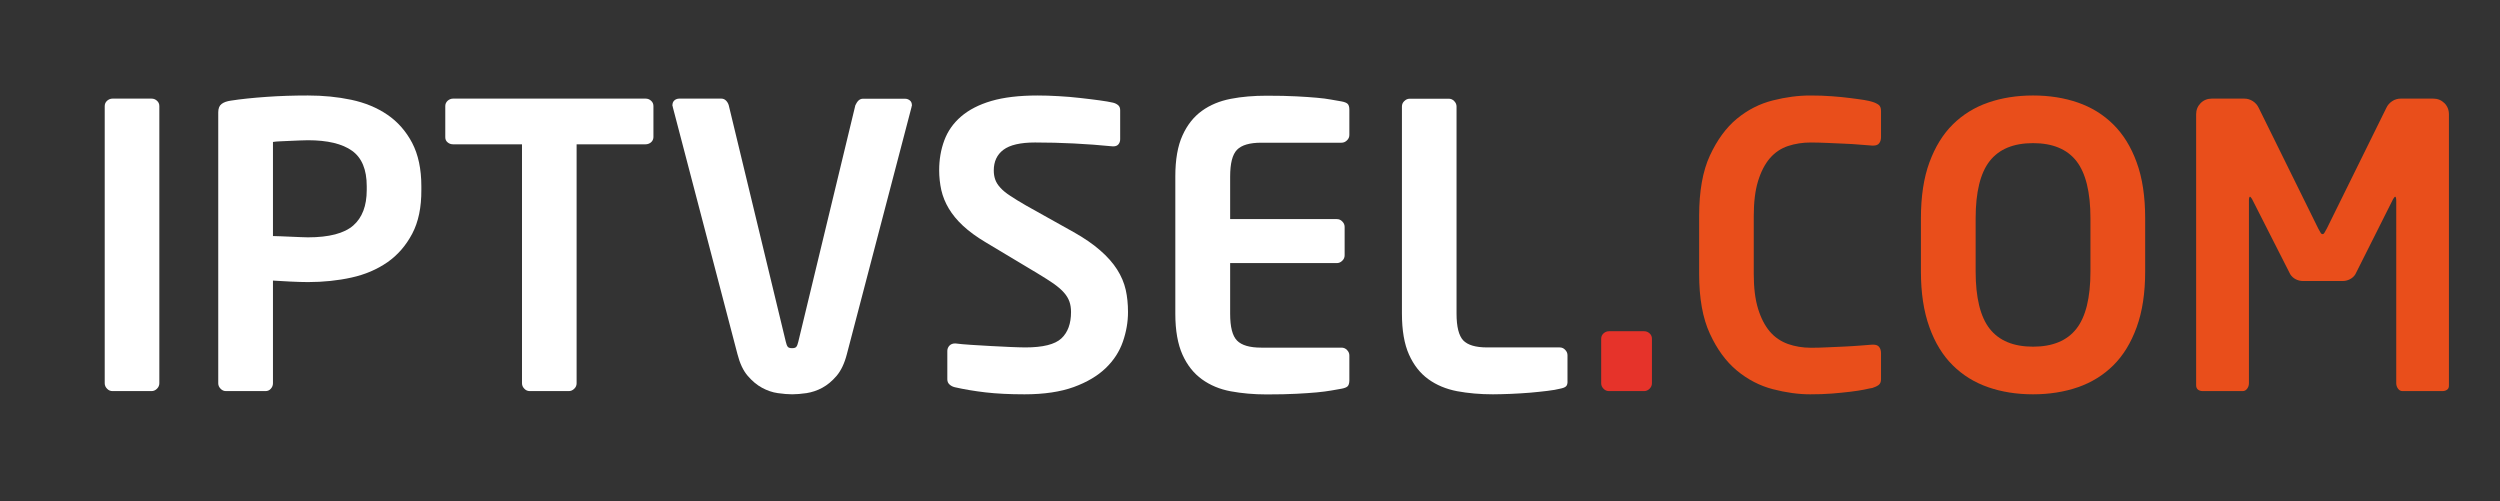 <?xml version="1.0" encoding="utf-8"?>
<!-- Generator: Adobe Illustrator 25.0.0, SVG Export Plug-In . SVG Version: 6.00 Build 0)  -->
<svg version="1.1" id="Calque_1" xmlns="http://www.w3.org/2000/svg" xmlns:xlink="http://www.w3.org/1999/xlink" x="0px" y="0px"
	 viewBox="0 0 233 46.71" style="enable-background:new 0 0 233 46.71;" xml:space="preserve">
<rect x="0" y="0" width="233" height="46.71" fill="#333333" stroke="none"/>
<style type="text/css">
	.st0{fill:#FFFFFF;}
	.st1{fill:#E6332A;}
	.st2{fill:#E94E1B;}
</style>
<g>
	<path class="st0" d="M14.63,36.23c-0.15,0.15-0.32,0.22-0.51,0.22h-3.63c-0.2,0-0.37-0.07-0.51-0.22
		c-0.15-0.15-0.22-0.32-0.22-0.51V9.89c0-0.2,0.07-0.36,0.22-0.5c0.15-0.13,0.32-0.2,0.51-0.2h3.63c0.2,0,0.37,0.07,0.51,0.2
		c0.15,0.13,0.22,0.3,0.22,0.5v25.83C14.85,35.91,14.78,36.08,14.63,36.23z"/>
	<path class="st0" d="M38.42,21.78c-0.58,1.1-1.35,1.99-2.31,2.66c-0.97,0.67-2.08,1.15-3.36,1.43c-1.27,0.28-2.62,0.42-4.04,0.42
		c-0.49,0-1.05-0.02-1.69-0.05c-0.64-0.04-1.16-0.07-1.58-0.09v9.57c0,0.2-0.07,0.37-0.2,0.51c-0.13,0.15-0.3,0.22-0.5,0.22h-3.67
		c-0.2,0-0.37-0.07-0.51-0.22c-0.15-0.15-0.22-0.32-0.22-0.51V10.48c0-0.37,0.1-0.63,0.31-0.79c0.21-0.16,0.5-0.26,0.86-0.31
		c0.95-0.15,2.05-0.26,3.3-0.35c1.25-0.09,2.54-0.13,3.89-0.13c1.42,0,2.76,0.13,4.04,0.4c1.27,0.27,2.39,0.73,3.36,1.39
		c0.97,0.66,1.74,1.54,2.31,2.62c0.57,1.09,0.86,2.44,0.86,4.05v0.33C39.28,19.32,39,20.68,38.42,21.78z M34.18,17.35
		c0-1.55-0.46-2.65-1.37-3.3c-0.91-0.65-2.28-0.98-4.11-0.98c-0.19,0-0.44,0.01-0.75,0.02c-0.3,0.01-0.62,0.02-0.93,0.04
		s-0.62,0.02-0.9,0.04c-0.28,0.01-0.51,0.03-0.68,0.06V22c0.15,0,0.37,0.01,0.68,0.02c0.3,0.01,0.62,0.02,0.95,0.04
		c0.33,0.01,0.64,0.02,0.95,0.04c0.3,0.01,0.53,0.02,0.68,0.02c1.97,0,3.38-0.37,4.22-1.1s1.26-1.84,1.26-3.31V17.35z"/>
	<path class="st0" d="M60.67,13.27c-0.15,0.12-0.32,0.18-0.51,0.18h-6.42v22.27c0,0.2-0.07,0.37-0.22,0.51
		c-0.15,0.15-0.32,0.22-0.51,0.22h-3.63c-0.2,0-0.37-0.07-0.51-0.22c-0.15-0.15-0.22-0.32-0.22-0.51V13.45h-6.42
		c-0.2,0-0.37-0.06-0.51-0.18c-0.15-0.12-0.22-0.28-0.22-0.48v-2.9c0-0.2,0.07-0.36,0.22-0.5c0.15-0.13,0.32-0.2,0.51-0.2h17.94
		c0.2,0,0.37,0.07,0.51,0.2c0.15,0.13,0.22,0.3,0.22,0.5v2.9C60.89,12.98,60.82,13.14,60.67,13.27z"/>
	<path class="st0" d="M84.99,9.82c0,0.05-0.01,0.08-0.02,0.09c-0.01,0.01-0.02,0.04-0.02,0.09l-6.02,23
		c-0.22,0.86-0.54,1.53-0.95,2.02c-0.42,0.49-0.86,0.86-1.34,1.12s-0.97,0.42-1.47,0.5c-0.5,0.07-0.95,0.11-1.34,0.11
		c-0.39,0-0.84-0.04-1.34-0.11c-0.5-0.07-0.99-0.24-1.47-0.5s-0.92-0.63-1.34-1.12c-0.42-0.49-0.73-1.16-0.95-2.02l-6.02-23
		c0-0.05-0.01-0.08-0.02-0.09c-0.01-0.01-0.02-0.04-0.02-0.09c0-0.2,0.06-0.35,0.18-0.46c0.12-0.11,0.28-0.17,0.48-0.17h3.89
		c0.17,0,0.32,0.06,0.44,0.18c0.12,0.12,0.21,0.27,0.26,0.44l5.32,22.05c0.05,0.22,0.11,0.37,0.18,0.46
		c0.07,0.09,0.21,0.13,0.4,0.13c0.2,0,0.33-0.04,0.4-0.13c0.07-0.09,0.13-0.24,0.18-0.46l5.32-22.05C79.8,9.65,79.88,9.5,80,9.38
		c0.12-0.12,0.27-0.18,0.44-0.18h3.89c0.2,0,0.35,0.06,0.48,0.17C84.93,9.47,84.99,9.62,84.99,9.82z"/>
	<path class="st0" d="M105.13,29.08c0,0.93-0.16,1.85-0.48,2.77c-0.32,0.92-0.85,1.74-1.6,2.46c-0.75,0.72-1.74,1.31-2.97,1.76
		c-1.24,0.45-2.77,0.68-4.6,0.68c-1.39,0-2.6-0.06-3.63-0.18c-1.03-0.12-1.98-0.28-2.86-0.48c-0.2-0.05-0.36-0.13-0.5-0.26
		c-0.13-0.12-0.2-0.28-0.2-0.48v-2.64c0-0.2,0.07-0.36,0.2-0.5c0.13-0.13,0.3-0.2,0.5-0.2h0.07c0.37,0.05,0.85,0.09,1.45,0.13
		c0.6,0.04,1.22,0.07,1.85,0.11c0.64,0.04,1.24,0.07,1.82,0.09c0.57,0.02,1.03,0.04,1.38,0.04c1.64,0,2.76-0.28,3.36-0.84
		c0.6-0.56,0.9-1.38,0.9-2.46c0-0.37-0.05-0.69-0.15-0.97c-0.1-0.28-0.26-0.56-0.5-0.83c-0.23-0.27-0.55-0.54-0.95-0.83
		c-0.4-0.28-0.91-0.6-1.52-0.97l-4.84-2.9c-0.86-0.51-1.56-1.03-2.11-1.54c-0.55-0.51-0.99-1.05-1.32-1.6s-0.56-1.12-0.7-1.72
		c-0.13-0.6-0.2-1.22-0.2-1.85c0-1,0.16-1.93,0.48-2.79c0.32-0.86,0.84-1.6,1.56-2.22c0.72-0.62,1.66-1.11,2.82-1.45
		c1.16-0.34,2.6-0.51,4.31-0.51c0.61,0,1.26,0.02,1.94,0.06c0.68,0.04,1.36,0.09,2.02,0.17c0.66,0.07,1.26,0.15,1.8,0.22
		c0.54,0.07,0.97,0.15,1.28,0.22c0.2,0.05,0.35,0.13,0.48,0.24c0.12,0.11,0.18,0.26,0.18,0.46v2.71c0,0.2-0.06,0.35-0.17,0.48
		c-0.11,0.12-0.26,0.18-0.46,0.18h-0.07c-1.22-0.12-2.43-0.21-3.63-0.27c-1.2-0.06-2.4-0.09-3.6-0.09c-1.37,0-2.35,0.23-2.95,0.68
		c-0.6,0.45-0.9,1.09-0.9,1.93c0,0.29,0.04,0.57,0.13,0.83c0.09,0.26,0.24,0.51,0.48,0.77c0.23,0.26,0.54,0.51,0.94,0.77
		c0.39,0.26,0.88,0.56,1.47,0.9l4.4,2.46c1,0.56,1.83,1.13,2.49,1.71c0.66,0.57,1.19,1.17,1.58,1.78c0.39,0.61,0.66,1.25,0.81,1.91
		C105.06,27.65,105.13,28.34,105.13,29.08z"/>
	<path class="st0" d="M125.59,36.01c-0.11,0.1-0.3,0.17-0.57,0.22c-0.29,0.05-0.62,0.1-0.97,0.17c-0.35,0.06-0.79,0.12-1.32,0.17
		c-0.53,0.05-1.16,0.09-1.91,0.13s-1.67,0.06-2.77,0.06c-1.2,0-2.31-0.1-3.34-0.29s-1.93-0.57-2.69-1.12
		c-0.76-0.55-1.37-1.31-1.81-2.29c-0.44-0.98-0.67-2.25-0.67-3.82v-12.8c0-1.56,0.22-2.84,0.67-3.82c0.44-0.98,1.05-1.74,1.81-2.29
		c0.76-0.55,1.66-0.92,2.69-1.12c1.03-0.2,2.15-0.29,3.34-0.29c1.1,0,2.02,0.02,2.77,0.06s1.38,0.08,1.91,0.13
		c0.53,0.05,0.97,0.1,1.32,0.17c0.35,0.06,0.68,0.12,0.97,0.17c0.27,0.05,0.46,0.12,0.57,0.22c0.11,0.1,0.17,0.28,0.17,0.55v2.35
		c0,0.2-0.07,0.37-0.22,0.51c-0.15,0.15-0.32,0.22-0.51,0.22h-7.48c-1.08,0-1.83,0.22-2.26,0.66c-0.43,0.44-0.64,1.27-0.64,2.5v3.96
		h9.94c0.2,0,0.37,0.07,0.51,0.22c0.15,0.15,0.22,0.32,0.22,0.51v2.64c0,0.2-0.07,0.37-0.22,0.51c-0.15,0.15-0.32,0.22-0.51,0.22
		h-9.94v4.73c0,1.22,0.21,2.05,0.64,2.49c0.43,0.44,1.18,0.66,2.26,0.66h7.48c0.2,0,0.37,0.07,0.51,0.22
		c0.15,0.15,0.22,0.32,0.22,0.51v2.35C125.75,35.73,125.7,35.91,125.59,36.01z"/>
	<path class="st0" d="M145.95,36.01c-0.11,0.1-0.3,0.17-0.57,0.22c-0.27,0.07-0.65,0.14-1.16,0.2c-0.5,0.06-1.05,0.12-1.63,0.17
		c-0.59,0.05-1.19,0.08-1.8,0.11c-0.61,0.02-1.16,0.04-1.65,0.04c-1.2,0-2.31-0.1-3.34-0.29c-1.03-0.2-1.92-0.57-2.68-1.12
		c-0.76-0.55-1.36-1.31-1.8-2.29c-0.44-0.98-0.66-2.25-0.66-3.82V9.93c0-0.2,0.07-0.37,0.22-0.51c0.15-0.15,0.32-0.22,0.51-0.22
		h3.63c0.2,0,0.37,0.07,0.51,0.22c0.15,0.15,0.22,0.32,0.22,0.51v19.3c0,1.22,0.21,2.05,0.62,2.49c0.42,0.44,1.16,0.66,2.24,0.66
		h6.75c0.2,0,0.37,0.07,0.51,0.22c0.15,0.15,0.22,0.32,0.22,0.51v2.35C146.11,35.73,146.06,35.91,145.95,36.01z"/>
	<path class="st1" d="M153.74,36.23c-0.15,0.15-0.32,0.22-0.51,0.22h-3.27c-0.2,0-0.37-0.07-0.51-0.22
		c-0.15-0.15-0.22-0.32-0.22-0.51v-4.15c0-0.2,0.07-0.36,0.22-0.5c0.15-0.13,0.32-0.2,0.51-0.2h3.27c0.2,0,0.37,0.07,0.51,0.2
		c0.15,0.13,0.22,0.3,0.22,0.5v4.15C153.96,35.91,153.89,36.08,153.74,36.23z"/>
	<path class="st2" d="M175.09,35.88c-0.15,0.11-0.34,0.2-0.59,0.28c-0.15,0.02-0.4,0.07-0.75,0.15c-0.35,0.07-0.79,0.14-1.3,0.2
		c-0.51,0.06-1.09,0.12-1.72,0.17c-0.64,0.05-1.31,0.07-2.02,0.07c-1.1,0-2.26-0.16-3.49-0.48c-1.22-0.32-2.34-0.9-3.35-1.74
		c-1.01-0.84-1.85-1.99-2.51-3.43c-0.67-1.44-1-3.3-1-5.58v-5.39c0-2.3,0.33-4.18,1-5.63c0.67-1.45,1.51-2.6,2.51-3.43
		c1.01-0.83,2.12-1.4,3.35-1.71c1.22-0.31,2.38-0.46,3.49-0.46c0.71,0,1.38,0.02,2.02,0.07c0.64,0.05,1.21,0.1,1.72,0.17
		s0.95,0.12,1.3,0.18c0.35,0.06,0.61,0.12,0.75,0.17c0.24,0.07,0.44,0.17,0.59,0.28c0.15,0.11,0.22,0.3,0.22,0.57v2.46
		c0,0.22-0.06,0.4-0.17,0.55c-0.11,0.15-0.3,0.22-0.57,0.22h-0.07c-0.32-0.02-0.7-0.06-1.16-0.09c-0.45-0.04-0.94-0.07-1.45-0.09
		s-1.04-0.05-1.58-0.07c-0.54-0.02-1.05-0.04-1.54-0.04c-0.76,0-1.47,0.11-2.13,0.33c-0.66,0.22-1.22,0.6-1.69,1.14
		c-0.46,0.54-0.83,1.25-1.1,2.13c-0.27,0.88-0.4,1.97-0.4,3.27v5.39c0,1.27,0.13,2.35,0.4,3.23c0.27,0.88,0.64,1.59,1.1,2.13
		c0.46,0.54,1.03,0.92,1.69,1.16c0.66,0.23,1.37,0.35,2.13,0.35c0.49,0,1-0.01,1.54-0.04c0.54-0.02,1.06-0.05,1.58-0.07
		c0.51-0.02,1-0.06,1.45-0.09c0.45-0.04,0.84-0.07,1.16-0.09h0.07c0.27,0,0.46,0.07,0.57,0.22c0.11,0.15,0.17,0.33,0.17,0.55v2.46
		C175.31,35.58,175.24,35.77,175.09,35.88z"/>
	<path class="st2" d="M199.14,30.49c-0.53,1.46-1.25,2.64-2.18,3.56c-0.93,0.92-2.03,1.6-3.3,2.04c-1.27,0.44-2.67,0.66-4.18,0.66
		c-1.52,0-2.91-0.22-4.18-0.66c-1.27-0.44-2.37-1.12-3.3-2.04c-0.93-0.92-1.66-2.1-2.18-3.56c-0.53-1.46-0.79-3.19-0.79-5.19v-4.95
		c0-2.03,0.26-3.77,0.79-5.21c0.53-1.44,1.25-2.62,2.18-3.54c0.93-0.92,2.03-1.6,3.3-2.04c1.27-0.44,2.67-0.66,4.18-0.66
		c1.52,0,2.91,0.22,4.18,0.66c1.27,0.44,2.37,1.12,3.3,2.04c0.93,0.92,1.66,2.1,2.18,3.54c0.53,1.44,0.79,3.18,0.79,5.21v4.95
		C199.93,27.3,199.67,29.03,199.14,30.49z M194.83,20.35c0-2.45-0.44-4.22-1.31-5.34c-0.87-1.11-2.22-1.67-4.04-1.67
		c-1.82,0-3.17,0.56-4.04,1.67c-0.87,1.11-1.31,2.89-1.31,5.34v4.95c0,2.45,0.44,4.23,1.31,5.34c0.87,1.11,2.22,1.67,4.04,1.67
		c1.82,0,3.17-0.56,4.04-1.67c0.87-1.11,1.31-2.89,1.31-5.34V20.35z"/>
	<path class="st2" d="M228.07,36.32c-0.12,0.09-0.27,0.13-0.44,0.13h-3.71c-0.17,0-0.31-0.07-0.42-0.22
		c-0.11-0.15-0.17-0.32-0.17-0.51V18.7c0-0.24-0.04-0.37-0.11-0.37c-0.02,0-0.09,0.07-0.18,0.22l-3.52,7.01
		c-0.12,0.2-0.29,0.35-0.5,0.46c-0.21,0.11-0.43,0.17-0.68,0.17h-3.71c-0.24,0-0.47-0.06-0.68-0.17c-0.21-0.11-0.37-0.26-0.5-0.46
		l-3.56-7.01c-0.1-0.15-0.16-0.22-0.18-0.22c-0.07,0-0.11,0.12-0.11,0.37v17.02c0,0.19-0.06,0.37-0.17,0.51
		c-0.11,0.15-0.25,0.22-0.42,0.22h-3.71c-0.17,0-0.32-0.04-0.44-0.13c-0.12-0.09-0.18-0.23-0.18-0.42V10.66
		c0-0.42,0.14-0.76,0.42-1.05c0.28-0.28,0.63-0.42,1.05-0.42h3.01c0.29,0,0.56,0.08,0.81,0.24c0.24,0.16,0.43,0.37,0.55,0.64
		l5.54,11.23c0.1,0.17,0.17,0.3,0.22,0.39c0.05,0.09,0.11,0.13,0.18,0.13c0.07,0,0.13-0.04,0.18-0.13c0.05-0.09,0.12-0.21,0.22-0.39
		l5.54-11.23c0.12-0.27,0.31-0.48,0.55-0.64c0.24-0.16,0.51-0.24,0.81-0.24h3.01c0.42,0,0.76,0.14,1.05,0.42
		c0.28,0.28,0.42,0.63,0.42,1.05V35.9C228.25,36.1,228.19,36.24,228.07,36.32z"/>
</g>
</svg>
